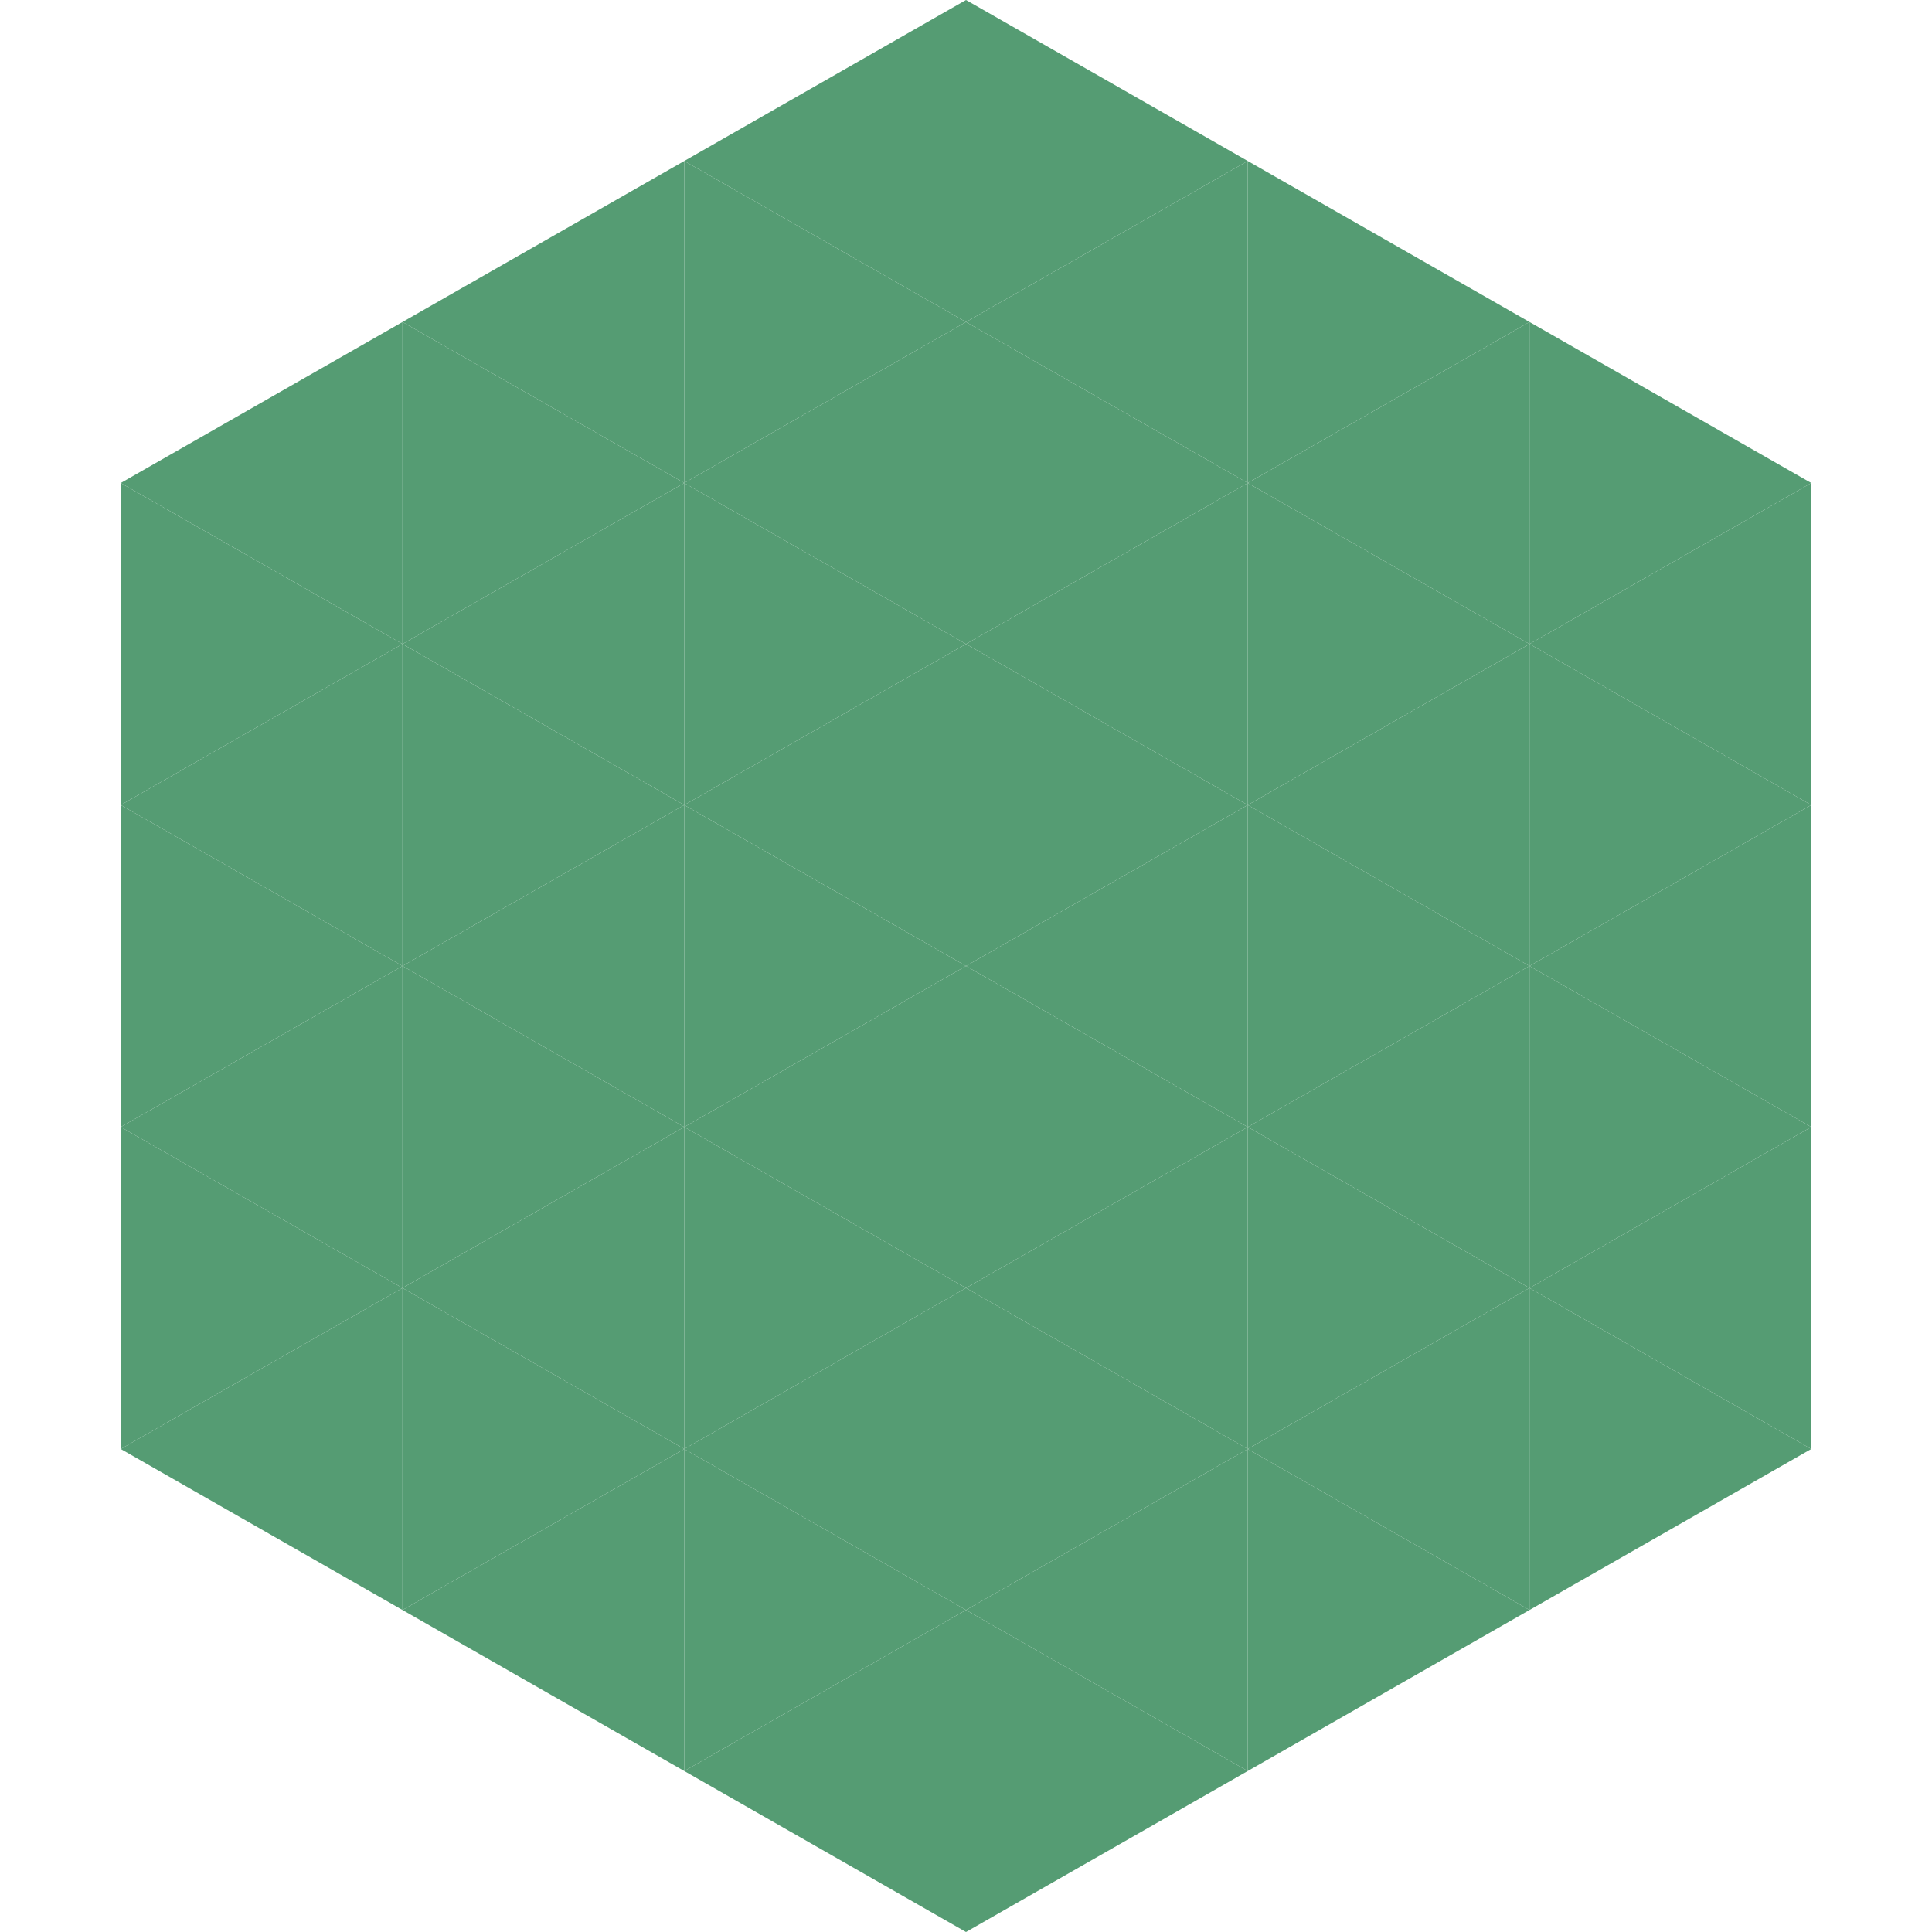 <?xml version="1.0"?>
<!-- Generated by SVGo -->
<svg width="240" height="240"
     xmlns="http://www.w3.org/2000/svg"
     xmlns:xlink="http://www.w3.org/1999/xlink">
<polygon points="50,40 15,60 50,80" style="fill:rgb(85,156,115)" />
<polygon points="190,40 225,60 190,80" style="fill:rgb(85,156,115)" />
<polygon points="15,60 50,80 15,100" style="fill:rgb(85,156,115)" />
<polygon points="225,60 190,80 225,100" style="fill:rgb(85,156,115)" />
<polygon points="50,80 15,100 50,120" style="fill:rgb(85,156,115)" />
<polygon points="190,80 225,100 190,120" style="fill:rgb(85,156,115)" />
<polygon points="15,100 50,120 15,140" style="fill:rgb(85,156,115)" />
<polygon points="225,100 190,120 225,140" style="fill:rgb(85,156,115)" />
<polygon points="50,120 15,140 50,160" style="fill:rgb(85,156,115)" />
<polygon points="190,120 225,140 190,160" style="fill:rgb(85,156,115)" />
<polygon points="15,140 50,160 15,180" style="fill:rgb(85,156,115)" />
<polygon points="225,140 190,160 225,180" style="fill:rgb(85,156,115)" />
<polygon points="50,160 15,180 50,200" style="fill:rgb(85,156,115)" />
<polygon points="190,160 225,180 190,200" style="fill:rgb(85,156,115)" />
<polygon points="15,180 50,200 15,220" style="fill:rgb(255,255,255); fill-opacity:0" />
<polygon points="225,180 190,200 225,220" style="fill:rgb(255,255,255); fill-opacity:0" />
<polygon points="50,0 85,20 50,40" style="fill:rgb(255,255,255); fill-opacity:0" />
<polygon points="190,0 155,20 190,40" style="fill:rgb(255,255,255); fill-opacity:0" />
<polygon points="85,20 50,40 85,60" style="fill:rgb(85,156,115)" />
<polygon points="155,20 190,40 155,60" style="fill:rgb(85,156,115)" />
<polygon points="50,40 85,60 50,80" style="fill:rgb(85,156,115)" />
<polygon points="190,40 155,60 190,80" style="fill:rgb(85,156,115)" />
<polygon points="85,60 50,80 85,100" style="fill:rgb(85,156,115)" />
<polygon points="155,60 190,80 155,100" style="fill:rgb(85,156,115)" />
<polygon points="50,80 85,100 50,120" style="fill:rgb(85,156,115)" />
<polygon points="190,80 155,100 190,120" style="fill:rgb(85,156,115)" />
<polygon points="85,100 50,120 85,140" style="fill:rgb(85,156,115)" />
<polygon points="155,100 190,120 155,140" style="fill:rgb(85,156,115)" />
<polygon points="50,120 85,140 50,160" style="fill:rgb(85,156,115)" />
<polygon points="190,120 155,140 190,160" style="fill:rgb(85,156,115)" />
<polygon points="85,140 50,160 85,180" style="fill:rgb(85,156,115)" />
<polygon points="155,140 190,160 155,180" style="fill:rgb(85,156,115)" />
<polygon points="50,160 85,180 50,200" style="fill:rgb(85,156,115)" />
<polygon points="190,160 155,180 190,200" style="fill:rgb(85,156,115)" />
<polygon points="85,180 50,200 85,220" style="fill:rgb(85,156,115)" />
<polygon points="155,180 190,200 155,220" style="fill:rgb(85,156,115)" />
<polygon points="120,0 85,20 120,40" style="fill:rgb(85,156,115)" />
<polygon points="120,0 155,20 120,40" style="fill:rgb(85,156,115)" />
<polygon points="85,20 120,40 85,60" style="fill:rgb(85,156,115)" />
<polygon points="155,20 120,40 155,60" style="fill:rgb(85,156,115)" />
<polygon points="120,40 85,60 120,80" style="fill:rgb(85,156,115)" />
<polygon points="120,40 155,60 120,80" style="fill:rgb(85,156,115)" />
<polygon points="85,60 120,80 85,100" style="fill:rgb(85,156,115)" />
<polygon points="155,60 120,80 155,100" style="fill:rgb(85,156,115)" />
<polygon points="120,80 85,100 120,120" style="fill:rgb(85,156,115)" />
<polygon points="120,80 155,100 120,120" style="fill:rgb(85,156,115)" />
<polygon points="85,100 120,120 85,140" style="fill:rgb(85,156,115)" />
<polygon points="155,100 120,120 155,140" style="fill:rgb(85,156,115)" />
<polygon points="120,120 85,140 120,160" style="fill:rgb(85,156,115)" />
<polygon points="120,120 155,140 120,160" style="fill:rgb(85,156,115)" />
<polygon points="85,140 120,160 85,180" style="fill:rgb(85,156,115)" />
<polygon points="155,140 120,160 155,180" style="fill:rgb(85,156,115)" />
<polygon points="120,160 85,180 120,200" style="fill:rgb(85,156,115)" />
<polygon points="120,160 155,180 120,200" style="fill:rgb(85,156,115)" />
<polygon points="85,180 120,200 85,220" style="fill:rgb(85,156,115)" />
<polygon points="155,180 120,200 155,220" style="fill:rgb(85,156,115)" />
<polygon points="120,200 85,220 120,240" style="fill:rgb(85,156,115)" />
<polygon points="120,200 155,220 120,240" style="fill:rgb(85,156,115)" />
<polygon points="85,220 120,240 85,260" style="fill:rgb(255,255,255); fill-opacity:0" />
<polygon points="155,220 120,240 155,260" style="fill:rgb(255,255,255); fill-opacity:0" />
</svg>
